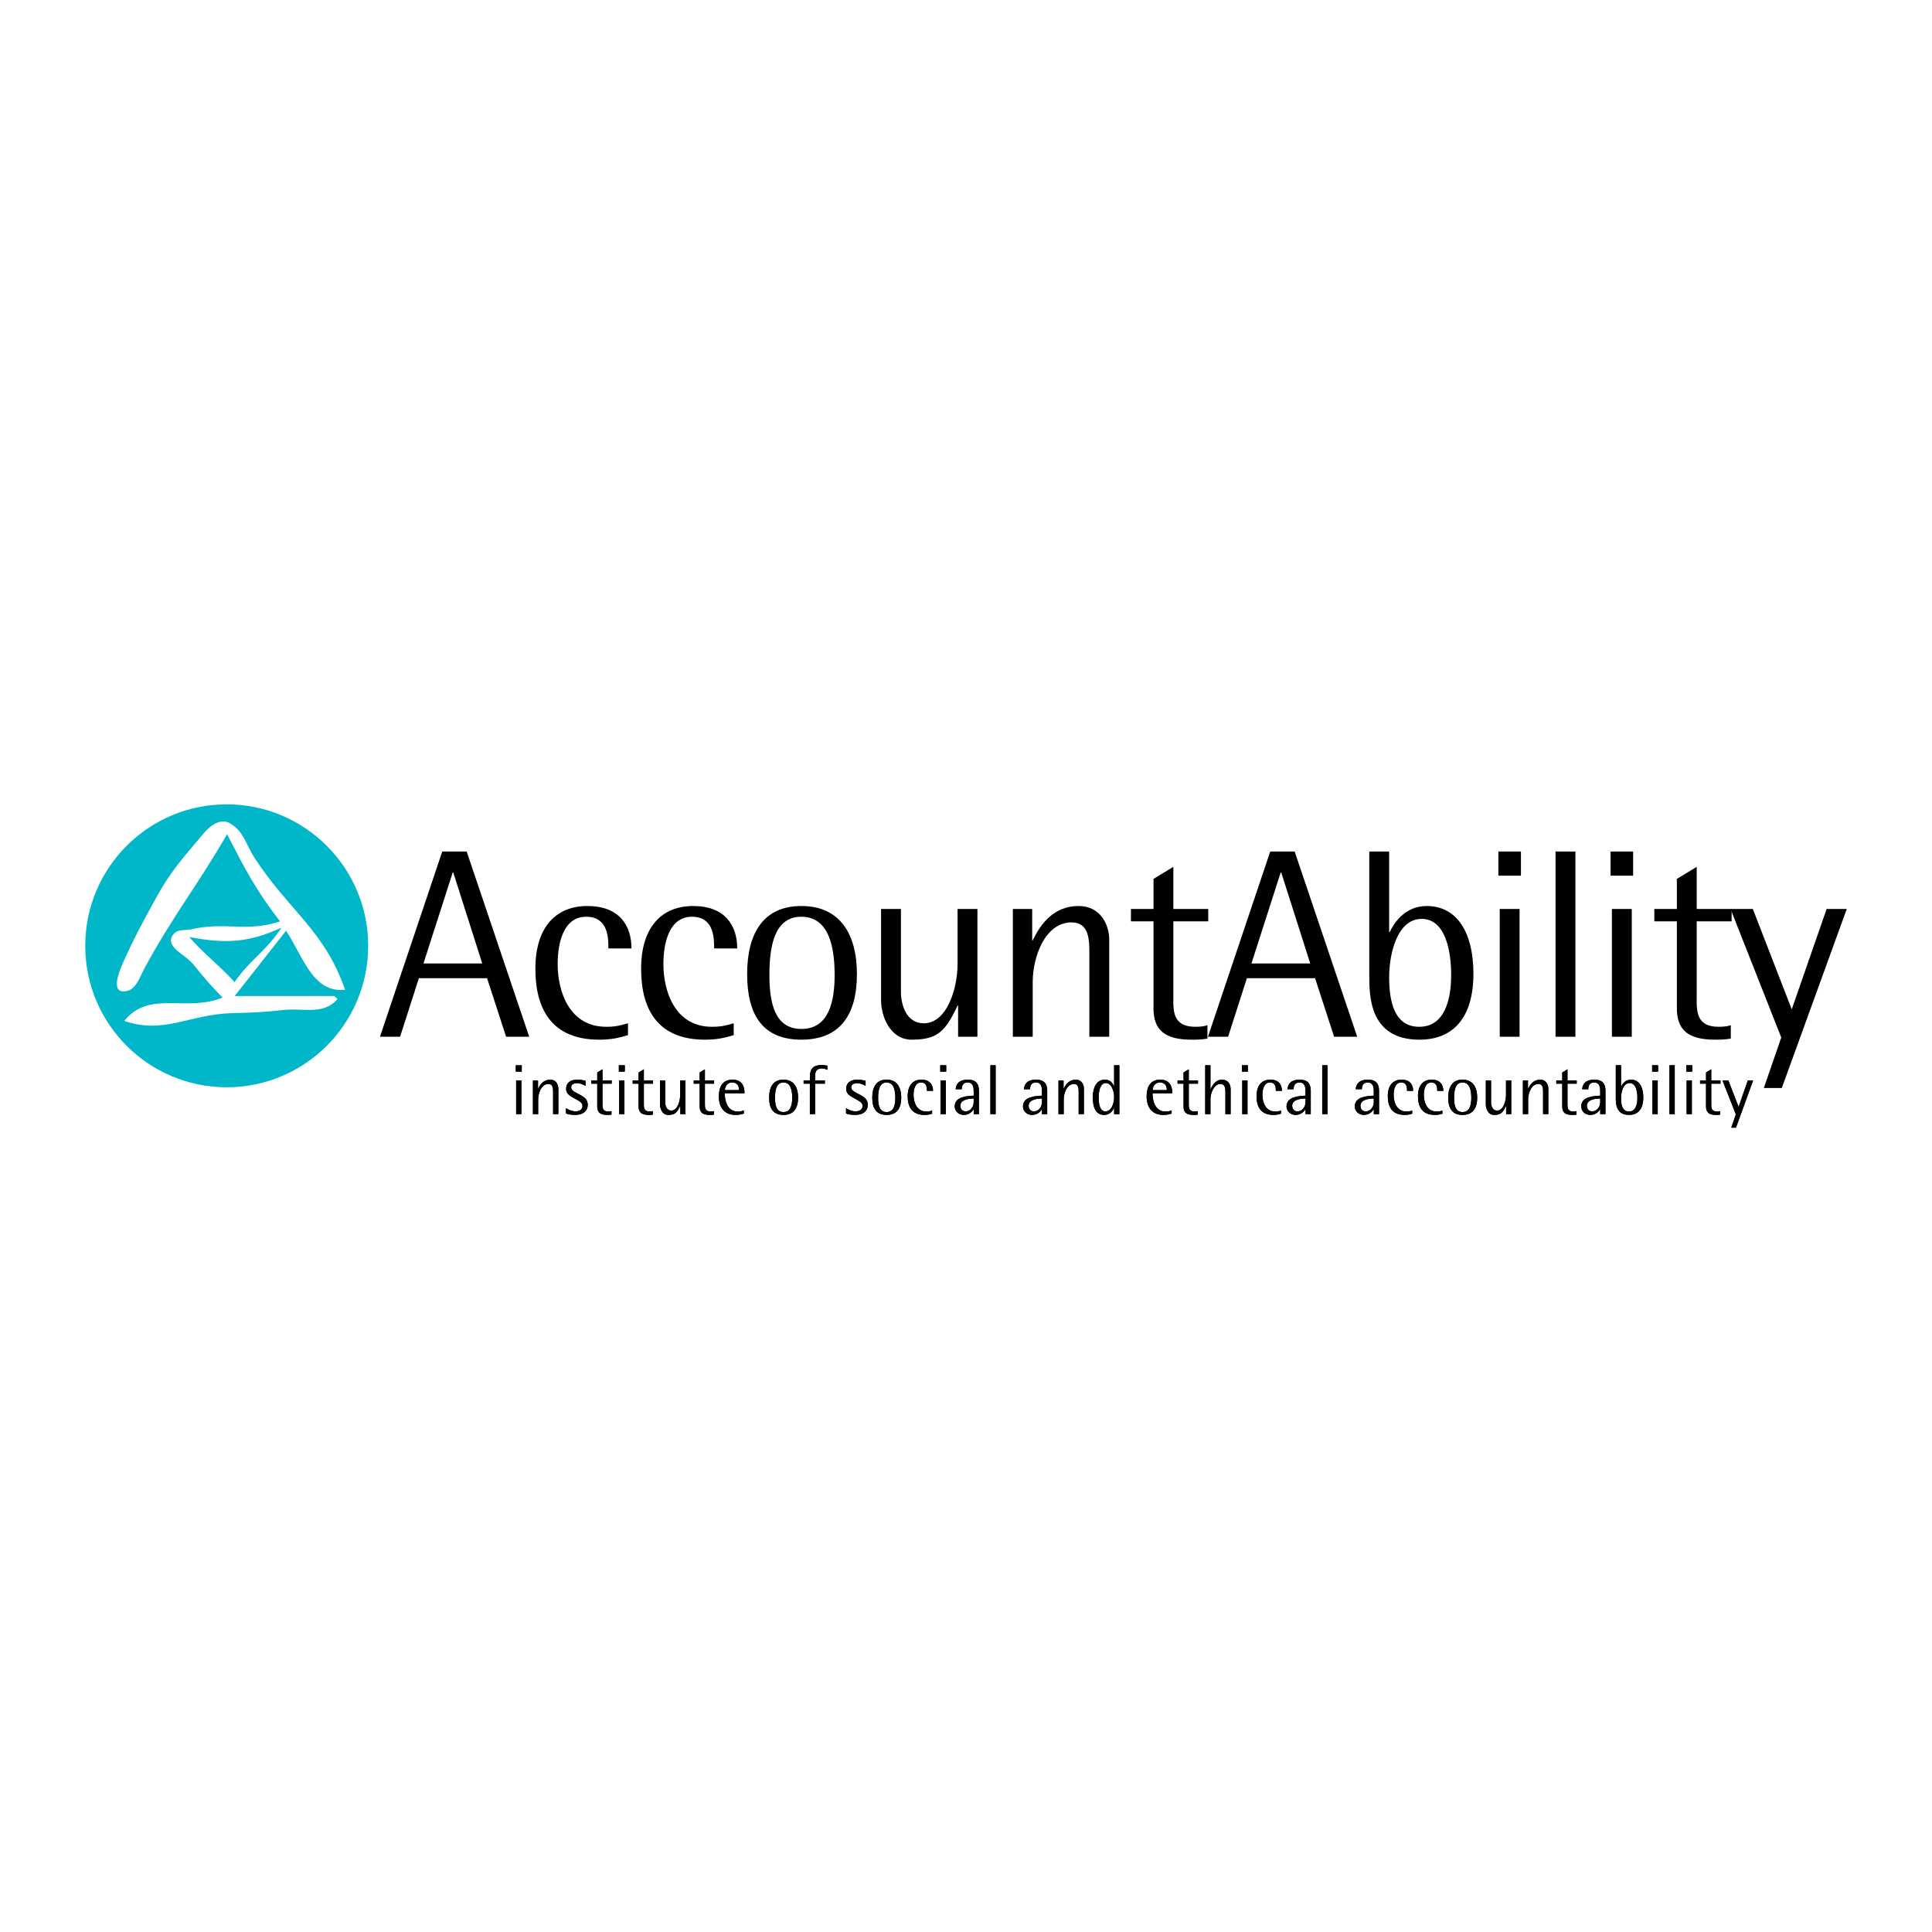 <?xml version="1.0" encoding="utf-8"?>
<!-- Generator: Adobe Illustrator 13.0.0, SVG Export Plug-In . SVG Version: 6.00 Build 14576)  -->
<!DOCTYPE svg PUBLIC "-//W3C//DTD SVG 1.0//EN" "http://www.w3.org/TR/2001/REC-SVG-20010904/DTD/svg10.dtd">
<svg version="1.0" id="Layer_1" xmlns="http://www.w3.org/2000/svg" xmlns:xlink="http://www.w3.org/1999/xlink" x="0px" y="0px"
	 width="192.756px" height="192.756px" viewBox="0 0 192.756 192.756" enable-background="new 0 0 192.756 192.756"
	 xml:space="preserve">
<g>
	<polygon fill-rule="evenodd" clip-rule="evenodd" fill="#FFFFFF" points="0,0 192.756,0 192.756,192.756 0,192.756 0,0 	"/>
	<path fill-rule="evenodd" clip-rule="evenodd" d="M44.123,84.957h2.437l6.239,18.478h-2.303l-1.902-5.838h-6.802l-1.875,5.838
		H37.91L44.123,84.957L44.123,84.957z M42.249,96.124h5.864l-2.892-9.078h-0.053L42.249,96.124L42.249,96.124z"/>
	<path fill-rule="evenodd" clip-rule="evenodd" d="M62.654,103.273c-0.938,0.295-1.741,0.455-2.866,0.455
		c-4.766,0-6.373-3.079-6.373-7.069c0-4.177,2.062-6.266,5.195-6.266c3.16,0,4.392,1.928,4.392,4.231h-2.303
		c0-1.017,0-3.16-2.223-3.16c-2.25,0-2.838,2.598-2.838,4.713c0,2.731,1.151,6.266,4.847,6.266c1.045,0,1.446-0.16,2.169-0.348
		V103.273L62.654,103.273z"/>
	<path fill-rule="evenodd" clip-rule="evenodd" d="M73.204,103.273c-0.938,0.295-1.741,0.455-2.865,0.455
		c-4.767,0-6.374-3.079-6.374-7.069c0-4.177,2.062-6.266,5.195-6.266c3.16,0,4.392,1.928,4.392,4.231h-2.303
		c0-1.017,0-3.16-2.223-3.16c-2.249,0-2.838,2.598-2.838,4.713c0,2.731,1.151,6.266,4.847,6.266c1.044,0,1.446-0.16,2.169-0.348
		V103.273L73.204,103.273z"/>
	<path fill-rule="evenodd" clip-rule="evenodd" d="M74.542,97.195c0-4.07,1.607-6.802,5.41-6.802c3.802,0,5.543,2.732,5.543,6.802
		c0,4.123-1.741,6.533-5.543,6.533C76.149,103.729,74.542,101.318,74.542,97.195L74.542,97.195z M79.952,102.658
		c2.758,0,3.32-2.759,3.32-5.383c0-2.785-0.562-5.812-3.32-5.812c-2.731,0-3.187,3.026-3.187,5.812
		C76.765,99.899,77.221,102.658,79.952,102.658L79.952,102.658z"/>
	<path fill-rule="evenodd" clip-rule="evenodd" d="M95.591,100.328h-0.054c-1.232,2.624-2.036,3.4-4.58,3.4
		c-2.115,0-3.053-2.276-3.053-3.936v-9.105h1.982v8.248c0,1.366,0.562,3.16,2.276,3.16c2.33,0,3.375-3.481,3.375-5.945v-5.463h1.981
		v12.747h-1.928V100.328L95.591,100.328z"/>
	<path fill-rule="evenodd" clip-rule="evenodd" d="M101.052,90.688h1.93v3.133h0.052c0.777-1.607,2.063-3.428,4.58-3.428
		c2.223,0,3.054,1.928,3.054,3.348v9.694h-1.982v-8.248c0-1.366,0-3.16-1.768-3.16c-2.678,0-3.884,3.481-3.884,5.945v5.463h-1.981
		V90.688L101.052,90.688z"/>
	<path fill-rule="evenodd" clip-rule="evenodd" d="M120.468,103.621c-0.644,0.107-1.045,0.107-1.581,0.107
		c-2.624,0-3.83-0.91-3.802-3.213V91.92h-2.251v-1.232h2.251v-2.999l1.981-1.206v4.204h3.48v1.232h-3.48v7.551
		c-0.027,1.5,0,2.973,2.195,2.973c0.67,0,0.965-0.08,1.206-0.16V103.621L120.468,103.621z"/>
	<path fill-rule="evenodd" clip-rule="evenodd" d="M126.731,84.957h2.438l6.238,18.478h-2.303l-1.9-5.838h-6.802l-1.874,5.838h-2.01
		L126.731,84.957L126.731,84.957z M124.857,96.124h5.865l-2.893-9.078h-0.054L124.857,96.124L124.857,96.124z"/>
	<path fill-rule="evenodd" clip-rule="evenodd" d="M138.596,92.991h0.054c0.375-0.777,1.445-2.598,3.694-2.598
		c3.026,0,4.659,2.651,4.659,6.748c0,4.446-2.062,6.588-5.381,6.588c-5.008,0-5.008-4.364-5.008-6.427V84.957h1.981V92.991
		L138.596,92.991z M141.594,102.443c2.49,0,3.188-2.598,3.188-5.168c0-2.464-0.591-5.597-2.947-5.597
		c-2.436,0-3.239,3.481-3.239,5.811C138.596,99.793,139.051,102.443,141.594,102.443L141.594,102.443z"/>
	<path fill-rule="evenodd" clip-rule="evenodd" d="M149.493,84.957h2.251v2.41h-2.251V84.957L149.493,84.957z M149.629,90.688h1.979
		v12.747h-1.979V90.688L149.629,90.688z"/>
	<polygon fill-rule="evenodd" clip-rule="evenodd" points="155.197,84.957 157.179,84.957 157.179,103.435 155.197,103.435 
		155.197,84.957 	"/>
	<path fill-rule="evenodd" clip-rule="evenodd" d="M160.688,84.957h2.248v2.41h-2.248V84.957L160.688,84.957z M160.82,90.688h1.982
		v12.747h-1.982V90.688L160.82,90.688z"/>
	<path fill-rule="evenodd" clip-rule="evenodd" d="M172.684,103.621c-0.643,0.107-1.044,0.107-1.579,0.107
		c-2.624,0-3.83-0.91-3.804-3.213V91.92h-2.249v-1.232h2.249v-2.999l1.981-1.206v4.204h3.482v1.232h-3.482v7.551
		c-0.026,1.5,0,2.973,2.196,2.973c0.67,0,0.963-0.08,1.205-0.16V103.621L172.684,103.621z"/>
	<polygon fill-rule="evenodd" clip-rule="evenodd" points="177.717,103.515 172.657,90.688 174.88,90.688 178.762,100.703 
		182.243,90.688 184.252,90.688 177.771,108.549 175.977,108.549 177.717,103.515 	"/>
	<path fill-rule="evenodd" clip-rule="evenodd" fill="#00B7C9" d="M22.618,80.249c-7.765,0-14.065,6.27-14.114,14.024v0.182
		c0.049,7.752,6.349,14.023,14.114,14.023c7.795,0,14.115-6.319,14.115-14.114C36.732,86.567,30.413,80.249,22.618,80.249
		L22.618,80.249z M33.372,99.373l0.302,0.311c-1.472,1.63-3.301,0.854-5.433,1.087c-1.981,0.214-3.132,0.271-5.131,0.311
		c-4.188,0.116-6.734,2.134-10.715,0.775c2.527-3.123,6.168-0.834,9.809-2.328c-1.169-1.202-1.829-1.959-2.867-3.259
		c-0.868-1.086-2.868-1.765-2.114-2.949c0.435-0.679,1.188-0.446,1.963-0.621c3.32-0.756,5.508,0.33,8.753-0.776
		c-2.415-3.123-3.471-5.179-5.282-8.691c-3.056,5.257-5.226,7.877-8.149,13.192c-0.623,1.145-0.98,2.561-2.264,2.483
		c-1.057-0.057-0.434-1.823,0-2.793c1.169-2.599,1.943-4.015,3.32-6.518c1.472-2.696,2.717-4.016,4.678-6.363
		c0.717-0.873,1.754-1.649,2.717-1.087c1.377,0.815,1.547,2.057,2.415,3.415c3.396,5.238,6.999,7.237,9.055,13.192
		c-3.207,0.311-4.112-3.163-5.886-5.897l-5.131,6.518H33.372L33.372,99.373z M28.079,92.55c-1.528,2.367-3.076,3.123-4.679,5.432
		c-1.679-1.843-2.887-2.639-4.528-4.501C22.401,94.161,24.777,94.083,28.079,92.55L28.079,92.55L28.079,92.55z"/>
	<path fill-rule="evenodd" clip-rule="evenodd" d="M51.46,106.917h0.594v-0.636H51.46V106.917L51.46,106.917z M51.496,111.157h0.523
		v-3.363h-0.523V111.157L51.496,111.157z"/>
	<path fill-rule="evenodd" clip-rule="evenodd" d="M53.17,107.794h0.509v0.826h0.014c0.205-0.424,0.544-0.904,1.208-0.904
		c0.586,0,0.805,0.509,0.805,0.884v2.558h-0.523v-2.176c0-0.361,0-0.834-0.466-0.834c-0.707,0-1.024,0.918-1.024,1.568v1.441H53.17
		V107.794L53.17,107.794z"/>
	<path fill-rule="evenodd" clip-rule="evenodd" d="M58.42,108.338c-0.113-0.063-0.459-0.269-0.855-0.269
		c-0.304,0-0.58,0.127-0.58,0.403c0,0.402,0.488,0.516,1.075,0.869c0.325,0.19,0.579,0.424,0.579,0.897
		c0,0.522-0.375,0.996-1.258,0.996c-0.459,0-0.749-0.078-0.912-0.142v-0.53c0.071,0.043,0.502,0.318,0.94,0.318
		c0.389,0,0.707-0.163,0.707-0.544c0-0.34-0.325-0.474-0.721-0.707c-0.423-0.247-0.912-0.424-0.912-0.996
		c0-0.579,0.389-0.919,1.152-0.919c0.353,0,0.65,0.092,0.784,0.12V108.338L58.42,108.338z"/>
	<path fill-rule="evenodd" clip-rule="evenodd" d="M61.007,111.207c-0.17,0.028-0.276,0.028-0.417,0.028
		c-0.692,0-1.01-0.24-1.003-0.848v-2.269h-0.593v-0.325h0.593v-0.792l0.523-0.318v1.11h0.918v0.325h-0.918v1.992
		c-0.007,0.396,0,0.785,0.58,0.785c0.177,0,0.254-0.021,0.318-0.043V111.207L61.007,111.207z"/>
	<path fill-rule="evenodd" clip-rule="evenodd" d="M61.742,106.281h0.593v0.636h-0.593V106.281L61.742,106.281z M61.777,107.794
		H62.3v3.363h-0.523V107.794L61.777,107.794z"/>
	<path fill-rule="evenodd" clip-rule="evenodd" d="M65.134,111.207c-0.17,0.028-0.276,0.028-0.417,0.028
		c-0.692,0-1.01-0.24-1.003-0.848v-2.269H63.12v-0.325h0.594v-0.792l0.523-0.318v1.11h0.918v0.325h-0.918v1.992
		c-0.007,0.396,0,0.785,0.579,0.785c0.177,0,0.255-0.021,0.318-0.043V111.207L65.134,111.207z"/>
	<path fill-rule="evenodd" clip-rule="evenodd" d="M67.875,110.338h-0.014c-0.325,0.692-0.538,0.897-1.208,0.897
		c-0.558,0-0.805-0.601-0.805-1.039v-2.402h0.522v2.176c0,0.361,0.148,0.834,0.601,0.834c0.615,0,0.89-0.918,0.89-1.568v-1.441
		h0.522v3.363h-0.508V110.338L67.875,110.338z"/>
	<path fill-rule="evenodd" clip-rule="evenodd" d="M71.225,111.207c-0.169,0.028-0.276,0.028-0.417,0.028
		c-0.692,0-1.011-0.24-1.003-0.848v-2.269h-0.593v-0.325h0.593v-0.792l0.523-0.318v1.11h0.918v0.325h-0.918v1.992
		c-0.007,0.396,0,0.785,0.579,0.785c0.177,0,0.254-0.021,0.318-0.043V111.207L71.225,111.207z"/>
	<path fill-rule="evenodd" clip-rule="evenodd" d="M74.214,111.101c-0.276,0.078-0.452,0.135-0.833,0.135
		c-1.003,0-1.661-0.622-1.661-1.859c0-0.961,0.382-1.66,1.364-1.66c1.194,0,1.194,1.081,1.194,1.356h-1.972
		c0,0.742,0.255,1.824,1.293,1.824c0.305,0,0.417-0.05,0.615-0.1V111.101L74.214,111.101z M73.733,108.762
		c0-0.289-0.084-0.763-0.685-0.763s-0.728,0.579-0.728,0.763H73.733L73.733,108.762z"/>
	<path fill-rule="evenodd" clip-rule="evenodd" d="M76.737,109.511c0-1.074,0.424-1.795,1.427-1.795s1.462,0.721,1.462,1.795
		c0,1.089-0.459,1.725-1.462,1.725S76.737,110.6,76.737,109.511L76.737,109.511z M78.164,110.952c0.728,0,0.876-0.728,0.876-1.42
		c0-0.735-0.148-1.533-0.876-1.533c-0.721,0-0.841,0.798-0.841,1.533C77.323,110.225,77.443,110.952,78.164,110.952L78.164,110.952z
		"/>
	<path fill-rule="evenodd" clip-rule="evenodd" d="M80.8,108.119h-0.622v-0.325H80.8v-0.219c0-0.693,0.106-1.314,1.18-1.314
		c0.276,0,0.445,0.042,0.572,0.063v0.417c-0.148-0.063-0.311-0.142-0.544-0.142c-0.629,0-0.686,0.438-0.686,0.784v0.41h0.975v0.325
		h-0.975v3.038H80.8V108.119L80.8,108.119z"/>
	<path fill-rule="evenodd" clip-rule="evenodd" d="M86.36,108.338c-0.113-0.063-0.458-0.269-0.854-0.269
		c-0.304,0-0.579,0.127-0.579,0.403c0,0.402,0.487,0.516,1.074,0.869c0.325,0.19,0.579,0.424,0.579,0.897
		c0,0.522-0.375,0.996-1.258,0.996c-0.459,0-0.749-0.078-0.912-0.142v-0.53c0.071,0.043,0.502,0.318,0.94,0.318
		c0.389,0,0.707-0.163,0.707-0.544c0-0.34-0.325-0.474-0.721-0.707c-0.424-0.247-0.912-0.424-0.912-0.996
		c0-0.579,0.389-0.919,1.152-0.919c0.353,0,0.65,0.092,0.784,0.12V108.338L86.36,108.338z"/>
	<path fill-rule="evenodd" clip-rule="evenodd" d="M87.025,109.511c0-1.074,0.424-1.795,1.427-1.795
		c1.004,0,1.463,0.721,1.463,1.795c0,1.089-0.459,1.725-1.463,1.725C87.449,111.235,87.025,110.6,87.025,109.511L87.025,109.511z
		 M88.452,110.952c0.728,0,0.876-0.728,0.876-1.42c0-0.735-0.148-1.533-0.876-1.533c-0.721,0-0.841,0.798-0.841,1.533
		C87.611,110.225,87.731,110.952,88.452,110.952L88.452,110.952z"/>
	<path fill-rule="evenodd" clip-rule="evenodd" d="M92.996,111.114c-0.248,0.078-0.459,0.121-0.756,0.121
		c-1.257,0-1.681-0.812-1.681-1.866c0-1.103,0.544-1.653,1.37-1.653c0.834,0,1.16,0.509,1.16,1.116H92.48
		c0-0.268,0-0.833-0.586-0.833c-0.593,0-0.749,0.685-0.749,1.243c0,0.721,0.304,1.654,1.279,1.654c0.275,0,0.382-0.043,0.572-0.093
		V111.114L92.996,111.114z"/>
	<path fill-rule="evenodd" clip-rule="evenodd" d="M93.809,106.281h0.594v0.636h-0.594V106.281L93.809,106.281z M93.844,107.794
		h0.523v3.363h-0.523V107.794L93.844,107.794z"/>
	<path fill-rule="evenodd" clip-rule="evenodd" d="M97.144,110.684H97.13c-0.099,0.163-0.41,0.552-0.968,0.552
		c-0.544,0-0.912-0.396-0.912-0.848c0-0.99,1.264-1.039,1.894-1.074v-0.446c0-0.359-0.042-0.868-0.601-0.868
		c-0.536,0-0.572,0.416-0.593,0.671h-0.607c0.035-0.41,0.24-0.954,1.223-0.954c0.989,0,1.102,0.643,1.102,1.124v2.317h-0.523
		V110.684L97.144,110.684z M97.144,109.596c-0.184,0.014-1.329,0-1.329,0.721c0,0.36,0.227,0.565,0.53,0.565
		c0.424,0,0.798-0.396,0.798-0.919V109.596L97.144,109.596z"/>
	<polygon fill-rule="evenodd" clip-rule="evenodd" points="98.812,106.281 99.335,106.281 99.335,111.157 98.812,111.157 
		98.812,106.281 	"/>
	<path fill-rule="evenodd" clip-rule="evenodd" d="M103.956,110.684h-0.015c-0.099,0.163-0.41,0.552-0.967,0.552
		c-0.545,0-0.912-0.396-0.912-0.848c0-0.99,1.265-1.039,1.894-1.074v-0.446c0-0.359-0.042-0.868-0.601-0.868
		c-0.537,0-0.572,0.416-0.594,0.671h-0.607c0.035-0.41,0.24-0.954,1.222-0.954c0.99,0,1.104,0.643,1.104,1.124v2.317h-0.523V110.684
		L103.956,110.684z M103.956,109.596c-0.184,0.014-1.328,0-1.328,0.721c0,0.36,0.226,0.565,0.53,0.565
		c0.423,0,0.798-0.396,0.798-0.919V109.596L103.956,109.596z"/>
	<path fill-rule="evenodd" clip-rule="evenodd" d="M105.604,107.794h0.508v0.826h0.014c0.206-0.424,0.545-0.904,1.209-0.904
		c0.586,0,0.806,0.509,0.806,0.884v2.558h-0.523v-2.176c0-0.361,0-0.834-0.466-0.834c-0.707,0-1.025,0.918-1.025,1.568v1.441h-0.521
		V107.794L105.604,107.794z"/>
	<path fill-rule="evenodd" clip-rule="evenodd" d="M111.157,110.507h-0.015c-0.07,0.227-0.354,0.729-0.975,0.729
		c-0.904,0-1.138-0.855-1.138-1.753c0-0.961,0.36-1.767,1.208-1.767c0.629,0,0.827,0.474,0.904,0.679h0.015v-2.113h0.523v4.876
		h-0.523V110.507L111.157,110.507z M110.287,110.882c0.523,0,0.87-0.629,0.87-1.47c0-0.396-0.198-1.356-0.827-1.356
		c-0.551,0-0.714,0.756-0.714,1.462C109.616,110.175,109.751,110.882,110.287,110.882L110.287,110.882z"/>
	<path fill-rule="evenodd" clip-rule="evenodd" d="M116.895,111.101c-0.275,0.078-0.452,0.135-0.834,0.135
		c-1.004,0-1.66-0.622-1.66-1.859c0-0.961,0.382-1.66,1.363-1.66c1.194,0,1.194,1.081,1.194,1.356h-1.972
		c0,0.742,0.255,1.824,1.293,1.824c0.305,0,0.417-0.05,0.615-0.1V111.101L116.895,111.101z M116.414,108.762
		c0-0.289-0.084-0.763-0.685-0.763s-0.729,0.579-0.729,0.763H116.414L116.414,108.762z"/>
	<path fill-rule="evenodd" clip-rule="evenodd" d="M119.502,111.207c-0.169,0.028-0.275,0.028-0.417,0.028
		c-0.692,0-1.011-0.24-1.003-0.848v-2.269h-0.594v-0.325h0.594v-0.792l0.523-0.318v1.11h0.918v0.325h-0.918v1.992
		c-0.008,0.396,0,0.785,0.579,0.785c0.177,0,0.254-0.021,0.317-0.043V111.207L119.502,111.207z"/>
	<path fill-rule="evenodd" clip-rule="evenodd" d="M120.244,106.281h0.522v2.417h0.015c0.099-0.269,0.438-0.982,1.138-0.982
		c0.438,0,0.862,0.276,0.862,0.954v2.487h-0.523v-2.254c0-0.389-0.07-0.756-0.502-0.756c-0.628,0-0.989,0.904-0.989,1.519v1.491
		h-0.522V106.281L120.244,106.281z"/>
	<path fill-rule="evenodd" clip-rule="evenodd" d="M123.904,106.281h0.594v0.636h-0.594V106.281L123.904,106.281z M123.939,107.794
		h0.523v3.363h-0.523V107.794L123.939,107.794z"/>
	<path fill-rule="evenodd" clip-rule="evenodd" d="M127.806,111.114c-0.248,0.078-0.46,0.121-0.756,0.121
		c-1.259,0-1.683-0.812-1.683-1.866c0-1.103,0.544-1.653,1.371-1.653c0.834,0,1.159,0.509,1.159,1.116h-0.608
		c0-0.268,0-0.833-0.586-0.833c-0.594,0-0.749,0.685-0.749,1.243c0,0.721,0.304,1.654,1.279,1.654c0.275,0,0.381-0.043,0.572-0.093
		V111.114L127.806,111.114z"/>
	<path fill-rule="evenodd" clip-rule="evenodd" d="M130.25,110.684h-0.014c-0.099,0.163-0.409,0.552-0.969,0.552
		c-0.544,0-0.911-0.396-0.911-0.848c0-0.99,1.266-1.039,1.894-1.074v-0.446c0-0.359-0.042-0.868-0.601-0.868
		c-0.537,0-0.572,0.416-0.594,0.671h-0.607c0.035-0.41,0.24-0.954,1.223-0.954c0.989,0,1.103,0.643,1.103,1.124v2.317h-0.523
		V110.684L130.25,110.684z M130.25,109.596c-0.184,0.014-1.328,0-1.328,0.721c0,0.36,0.227,0.565,0.53,0.565
		c0.424,0,0.798-0.396,0.798-0.919V109.596L130.25,109.596z"/>
	<polygon fill-rule="evenodd" clip-rule="evenodd" points="131.918,106.281 132.44,106.281 132.44,111.157 131.918,111.157 
		131.918,106.281 	"/>
	<path fill-rule="evenodd" clip-rule="evenodd" d="M137.062,110.684h-0.015c-0.099,0.163-0.41,0.552-0.968,0.552
		c-0.544,0-0.912-0.396-0.912-0.848c0-0.99,1.266-1.039,1.895-1.074v-0.446c0-0.359-0.042-0.868-0.602-0.868
		c-0.536,0-0.571,0.416-0.593,0.671h-0.608c0.036-0.41,0.241-0.954,1.223-0.954c0.989,0,1.104,0.643,1.104,1.124v2.317h-0.523
		V110.684L137.062,110.684z M137.062,109.596c-0.184,0.014-1.329,0-1.329,0.721c0,0.36,0.227,0.565,0.53,0.565
		c0.424,0,0.799-0.396,0.799-0.919V109.596L137.062,109.596z"/>
	<path fill-rule="evenodd" clip-rule="evenodd" d="M140.899,111.114c-0.247,0.078-0.46,0.121-0.757,0.121
		c-1.257,0-1.682-0.812-1.682-1.866c0-1.103,0.545-1.653,1.371-1.653c0.834,0,1.159,0.509,1.159,1.116h-0.608
		c0-0.268,0-0.833-0.586-0.833c-0.594,0-0.749,0.685-0.749,1.243c0,0.721,0.304,1.654,1.278,1.654c0.276,0,0.383-0.043,0.573-0.093
		V111.114L140.899,111.114z"/>
	<path fill-rule="evenodd" clip-rule="evenodd" d="M143.909,111.114c-0.247,0.078-0.459,0.121-0.756,0.121
		c-1.258,0-1.682-0.812-1.682-1.866c0-1.103,0.544-1.653,1.371-1.653c0.833,0,1.159,0.509,1.159,1.116h-0.608
		c0-0.268,0-0.833-0.586-0.833c-0.594,0-0.749,0.685-0.749,1.243c0,0.721,0.304,1.654,1.278,1.654c0.276,0,0.382-0.043,0.572-0.093
		V111.114L143.909,111.114z"/>
	<path fill-rule="evenodd" clip-rule="evenodd" d="M144.489,109.511c0-1.074,0.424-1.795,1.427-1.795
		c1.004,0,1.464,0.721,1.464,1.795c0,1.089-0.46,1.725-1.464,1.725C144.913,111.235,144.489,110.6,144.489,109.511L144.489,109.511z
		 M145.916,110.952c0.729,0,0.876-0.728,0.876-1.42c0-0.735-0.147-1.533-0.876-1.533c-0.721,0-0.841,0.798-0.841,1.533
		C145.075,110.225,145.195,110.952,145.916,110.952L145.916,110.952z"/>
	<path fill-rule="evenodd" clip-rule="evenodd" d="M150.269,110.338h-0.014c-0.324,0.692-0.536,0.897-1.208,0.897
		c-0.559,0-0.806-0.601-0.806-1.039v-2.402h0.522v2.176c0,0.361,0.149,0.834,0.601,0.834c0.615,0,0.891-0.918,0.891-1.568v-1.441
		h0.523v3.363h-0.51V110.338L150.269,110.338z"/>
	<path fill-rule="evenodd" clip-rule="evenodd" d="M151.938,107.794h0.509v0.826h0.014c0.205-0.424,0.544-0.904,1.209-0.904
		c0.586,0,0.806,0.509,0.806,0.884v2.558h-0.523v-2.176c0-0.361,0-0.834-0.466-0.834c-0.707,0-1.025,0.918-1.025,1.568v1.441h-0.522
		V107.794L151.938,107.794z"/>
	<path fill-rule="evenodd" clip-rule="evenodd" d="M157.286,111.207c-0.169,0.028-0.275,0.028-0.417,0.028
		c-0.692,0-1.01-0.24-1.003-0.848v-2.269h-0.594v-0.325h0.594v-0.792l0.522-0.318v1.11h0.92v0.325h-0.92v1.992
		c-0.007,0.396,0,0.785,0.58,0.785c0.177,0,0.254-0.021,0.317-0.043V111.207L157.286,111.207z"/>
	<path fill-rule="evenodd" clip-rule="evenodd" d="M159.653,110.684h-0.014c-0.1,0.163-0.41,0.552-0.969,0.552
		c-0.544,0-0.911-0.396-0.911-0.848c0-0.99,1.265-1.039,1.894-1.074v-0.446c0-0.359-0.042-0.868-0.601-0.868
		c-0.537,0-0.572,0.416-0.594,0.671h-0.607c0.035-0.41,0.24-0.954,1.223-0.954c0.989,0,1.103,0.643,1.103,1.124v2.317h-0.523
		V110.684L159.653,110.684z M159.653,109.596c-0.184,0.014-1.328,0-1.328,0.721c0,0.36,0.227,0.565,0.53,0.565
		c0.423,0,0.798-0.396,0.798-0.919V109.596L159.653,109.596z"/>
	<path fill-rule="evenodd" clip-rule="evenodd" d="M161.73,108.401h0.015c0.1-0.205,0.382-0.686,0.976-0.686
		c0.798,0,1.229,0.699,1.229,1.781c0,1.173-0.544,1.738-1.421,1.738c-1.321,0-1.321-1.152-1.321-1.696v-3.258h0.522V108.401
		L161.73,108.401z M162.523,110.896c0.656,0,0.84-0.687,0.84-1.364c0-0.65-0.155-1.477-0.777-1.477
		c-0.643,0-0.855,0.918-0.855,1.533C161.73,110.196,161.851,110.896,162.523,110.896L162.523,110.896z"/>
	<path fill-rule="evenodd" clip-rule="evenodd" d="M164.834,106.281h0.593v0.636h-0.593V106.281L164.834,106.281z M164.868,107.794
		h0.523v3.363h-0.523V107.794L164.868,107.794z"/>
	<polygon fill-rule="evenodd" clip-rule="evenodd" points="166.564,106.281 167.088,106.281 167.088,111.157 166.564,111.157 
		166.564,106.281 	"/>
	<path fill-rule="evenodd" clip-rule="evenodd" d="M168.238,106.917h0.595v-0.636h-0.595V106.917L168.238,106.917z M168.274,111.157
		h0.523v-3.363h-0.523V111.157L168.274,111.157z"/>
	<path fill-rule="evenodd" clip-rule="evenodd" d="M171.631,111.207c-0.17,0.028-0.275,0.028-0.417,0.028
		c-0.691,0-1.01-0.24-1.003-0.848v-2.269h-0.594v-0.325h0.594v-0.792l0.522-0.318v1.11h0.919v0.325h-0.919v1.992
		c-0.007,0.396,0,0.785,0.579,0.785c0.178,0,0.255-0.021,0.318-0.043V111.207L171.631,111.207z"/>
	<polygon fill-rule="evenodd" clip-rule="evenodd" points="173.186,111.179 171.85,107.794 172.438,107.794 173.461,110.437 
		174.38,107.794 174.91,107.794 173.199,112.507 172.727,112.507 173.186,111.179 	"/>
	<path fill-rule="evenodd" clip-rule="evenodd" d="M51.46,106.917h0.594v-0.636H51.46V106.917L51.46,106.917z M51.496,111.157h0.523
		v-3.363h-0.523V111.157L51.496,111.157z"/>
	<path fill-rule="evenodd" clip-rule="evenodd" d="M53.17,107.794h0.509v0.826h0.014c0.205-0.424,0.544-0.904,1.208-0.904
		c0.586,0,0.805,0.509,0.805,0.884v2.558h-0.523v-2.176c0-0.361,0-0.834-0.466-0.834c-0.707,0-1.024,0.918-1.024,1.568v1.441H53.17
		V107.794L53.17,107.794z"/>
	<path fill-rule="evenodd" clip-rule="evenodd" d="M58.42,108.338c-0.113-0.063-0.459-0.269-0.855-0.269
		c-0.304,0-0.58,0.127-0.58,0.403c0,0.402,0.488,0.516,1.075,0.869c0.325,0.19,0.579,0.424,0.579,0.897
		c0,0.522-0.375,0.996-1.258,0.996c-0.459,0-0.749-0.078-0.912-0.142v-0.53c0.071,0.043,0.502,0.318,0.94,0.318
		c0.389,0,0.707-0.163,0.707-0.544c0-0.34-0.325-0.474-0.721-0.707c-0.423-0.247-0.912-0.424-0.912-0.996
		c0-0.579,0.389-0.919,1.152-0.919c0.353,0,0.65,0.092,0.784,0.12V108.338L58.42,108.338z"/>
	<path fill-rule="evenodd" clip-rule="evenodd" d="M61.007,111.207c-0.17,0.028-0.276,0.028-0.417,0.028
		c-0.692,0-1.01-0.24-1.003-0.848v-2.269h-0.593v-0.325h0.593v-0.792l0.523-0.318v1.11h0.918v0.325h-0.918v1.992
		c-0.007,0.396,0,0.785,0.58,0.785c0.177,0,0.254-0.021,0.318-0.043V111.207L61.007,111.207z"/>
	<path fill-rule="evenodd" clip-rule="evenodd" d="M61.742,106.281h0.593v0.636h-0.593V106.281L61.742,106.281z M61.777,107.794
		H62.3v3.363h-0.523V107.794L61.777,107.794z"/>
	<path fill-rule="evenodd" clip-rule="evenodd" d="M65.134,111.207c-0.17,0.028-0.276,0.028-0.417,0.028
		c-0.692,0-1.01-0.24-1.003-0.848v-2.269H63.12v-0.325h0.594v-0.792l0.523-0.318v1.11h0.918v0.325h-0.918v1.992
		c-0.007,0.396,0,0.785,0.579,0.785c0.177,0,0.255-0.021,0.318-0.043V111.207L65.134,111.207z"/>
	<path fill-rule="evenodd" clip-rule="evenodd" d="M67.875,110.338h-0.014c-0.325,0.692-0.538,0.897-1.208,0.897
		c-0.558,0-0.805-0.601-0.805-1.039v-2.402h0.522v2.176c0,0.361,0.148,0.834,0.601,0.834c0.615,0,0.89-0.918,0.89-1.568v-1.441
		h0.522v3.363h-0.508V110.338L67.875,110.338z"/>
	<path fill-rule="evenodd" clip-rule="evenodd" d="M71.225,111.207c-0.169,0.028-0.276,0.028-0.417,0.028
		c-0.692,0-1.011-0.24-1.003-0.848v-2.269h-0.593v-0.325h0.593v-0.792l0.523-0.318v1.11h0.918v0.325h-0.918v1.992
		c-0.007,0.396,0,0.785,0.579,0.785c0.177,0,0.254-0.021,0.318-0.043V111.207L71.225,111.207z"/>
	<path fill-rule="evenodd" clip-rule="evenodd" d="M74.214,111.101c-0.276,0.078-0.452,0.135-0.833,0.135
		c-1.003,0-1.661-0.622-1.661-1.859c0-0.961,0.382-1.66,1.364-1.66c1.194,0,1.194,1.081,1.194,1.356h-1.972
		c0,0.742,0.255,1.824,1.293,1.824c0.305,0,0.417-0.05,0.615-0.1V111.101L74.214,111.101z M73.733,108.762
		c0-0.289-0.084-0.763-0.685-0.763s-0.728,0.579-0.728,0.763H73.733L73.733,108.762z"/>
	<path fill-rule="evenodd" clip-rule="evenodd" d="M76.737,109.511c0-1.074,0.424-1.795,1.427-1.795s1.462,0.721,1.462,1.795
		c0,1.089-0.459,1.725-1.462,1.725S76.737,110.6,76.737,109.511L76.737,109.511z M78.164,110.952c0.728,0,0.876-0.728,0.876-1.42
		c0-0.735-0.148-1.533-0.876-1.533c-0.721,0-0.841,0.798-0.841,1.533C77.323,110.225,77.443,110.952,78.164,110.952L78.164,110.952z
		"/>
	<path fill-rule="evenodd" clip-rule="evenodd" d="M80.8,108.119h-0.622v-0.325H80.8v-0.219c0-0.693,0.106-1.314,1.18-1.314
		c0.276,0,0.445,0.042,0.572,0.063v0.417c-0.148-0.063-0.311-0.142-0.544-0.142c-0.629,0-0.686,0.438-0.686,0.784v0.41h0.975v0.325
		h-0.975v3.038H80.8V108.119L80.8,108.119z"/>
	<path fill-rule="evenodd" clip-rule="evenodd" d="M86.36,108.338c-0.113-0.063-0.458-0.269-0.854-0.269
		c-0.304,0-0.579,0.127-0.579,0.403c0,0.402,0.487,0.516,1.074,0.869c0.325,0.19,0.579,0.424,0.579,0.897
		c0,0.522-0.375,0.996-1.258,0.996c-0.459,0-0.749-0.078-0.912-0.142v-0.53c0.071,0.043,0.502,0.318,0.94,0.318
		c0.389,0,0.707-0.163,0.707-0.544c0-0.34-0.325-0.474-0.721-0.707c-0.424-0.247-0.912-0.424-0.912-0.996
		c0-0.579,0.389-0.919,1.152-0.919c0.353,0,0.65,0.092,0.784,0.12V108.338L86.36,108.338z"/>
	<path fill-rule="evenodd" clip-rule="evenodd" d="M87.025,109.511c0-1.074,0.424-1.795,1.427-1.795
		c1.004,0,1.463,0.721,1.463,1.795c0,1.089-0.459,1.725-1.463,1.725C87.449,111.235,87.025,110.6,87.025,109.511L87.025,109.511z
		 M88.452,110.952c0.728,0,0.876-0.728,0.876-1.42c0-0.735-0.148-1.533-0.876-1.533c-0.721,0-0.841,0.798-0.841,1.533
		C87.611,110.225,87.731,110.952,88.452,110.952L88.452,110.952z"/>
	<path fill-rule="evenodd" clip-rule="evenodd" d="M92.996,111.114c-0.248,0.078-0.459,0.121-0.756,0.121
		c-1.257,0-1.681-0.812-1.681-1.866c0-1.103,0.544-1.653,1.37-1.653c0.834,0,1.16,0.509,1.16,1.116H92.48
		c0-0.268,0-0.833-0.586-0.833c-0.593,0-0.749,0.685-0.749,1.243c0,0.721,0.304,1.654,1.279,1.654c0.275,0,0.382-0.043,0.572-0.093
		V111.114L92.996,111.114z"/>
	<path fill-rule="evenodd" clip-rule="evenodd" d="M93.809,106.281h0.594v0.636h-0.594V106.281L93.809,106.281z M93.844,107.794
		h0.523v3.363h-0.523V107.794L93.844,107.794z"/>
	<path fill-rule="evenodd" clip-rule="evenodd" d="M97.144,110.684H97.13c-0.099,0.163-0.41,0.552-0.968,0.552
		c-0.544,0-0.912-0.396-0.912-0.848c0-0.99,1.264-1.039,1.894-1.074v-0.446c0-0.359-0.042-0.868-0.601-0.868
		c-0.536,0-0.572,0.416-0.593,0.671h-0.607c0.035-0.41,0.24-0.954,1.223-0.954c0.989,0,1.102,0.643,1.102,1.124v2.317h-0.523
		V110.684L97.144,110.684z M97.144,109.596c-0.184,0.014-1.329,0-1.329,0.721c0,0.36,0.227,0.565,0.53,0.565
		c0.424,0,0.798-0.396,0.798-0.919V109.596L97.144,109.596z"/>
	<polygon fill-rule="evenodd" clip-rule="evenodd" points="98.812,106.281 99.335,106.281 99.335,111.157 98.812,111.157 
		98.812,106.281 	"/>
	<path fill-rule="evenodd" clip-rule="evenodd" d="M103.956,110.684h-0.015c-0.099,0.163-0.41,0.552-0.967,0.552
		c-0.545,0-0.912-0.396-0.912-0.848c0-0.99,1.265-1.039,1.894-1.074v-0.446c0-0.359-0.042-0.868-0.601-0.868
		c-0.537,0-0.572,0.416-0.594,0.671h-0.607c0.035-0.41,0.24-0.954,1.222-0.954c0.99,0,1.104,0.643,1.104,1.124v2.317h-0.523V110.684
		L103.956,110.684z M103.956,109.596c-0.184,0.014-1.328,0-1.328,0.721c0,0.36,0.226,0.565,0.53,0.565
		c0.423,0,0.798-0.396,0.798-0.919V109.596L103.956,109.596z"/>
	<path fill-rule="evenodd" clip-rule="evenodd" d="M105.604,107.794h0.508v0.826h0.014c0.206-0.424,0.545-0.904,1.209-0.904
		c0.586,0,0.806,0.509,0.806,0.884v2.558h-0.523v-2.176c0-0.361,0-0.834-0.466-0.834c-0.707,0-1.025,0.918-1.025,1.568v1.441h-0.521
		V107.794L105.604,107.794z"/>
	<path fill-rule="evenodd" clip-rule="evenodd" d="M111.157,110.507h-0.015c-0.07,0.227-0.354,0.729-0.975,0.729
		c-0.904,0-1.138-0.855-1.138-1.753c0-0.961,0.36-1.767,1.208-1.767c0.629,0,0.827,0.474,0.904,0.679h0.015v-2.113h0.523v4.876
		h-0.523V110.507L111.157,110.507z M110.287,110.882c0.523,0,0.87-0.629,0.87-1.47c0-0.396-0.198-1.356-0.827-1.356
		c-0.551,0-0.714,0.756-0.714,1.462C109.616,110.175,109.751,110.882,110.287,110.882L110.287,110.882z"/>
	<path fill-rule="evenodd" clip-rule="evenodd" d="M116.895,111.101c-0.275,0.078-0.452,0.135-0.834,0.135
		c-1.004,0-1.66-0.622-1.66-1.859c0-0.961,0.382-1.66,1.363-1.66c1.194,0,1.194,1.081,1.194,1.356h-1.972
		c0,0.742,0.255,1.824,1.293,1.824c0.305,0,0.417-0.05,0.615-0.1V111.101L116.895,111.101z M116.414,108.762
		c0-0.289-0.084-0.763-0.685-0.763s-0.729,0.579-0.729,0.763H116.414L116.414,108.762z"/>
	<path fill-rule="evenodd" clip-rule="evenodd" d="M119.502,111.207c-0.169,0.028-0.275,0.028-0.417,0.028
		c-0.692,0-1.011-0.24-1.003-0.848v-2.269h-0.594v-0.325h0.594v-0.792l0.523-0.318v1.11h0.918v0.325h-0.918v1.992
		c-0.008,0.396,0,0.785,0.579,0.785c0.177,0,0.254-0.021,0.317-0.043V111.207L119.502,111.207z"/>
	<path fill-rule="evenodd" clip-rule="evenodd" d="M120.244,106.281h0.522v2.417h0.015c0.099-0.269,0.438-0.982,1.138-0.982
		c0.438,0,0.862,0.276,0.862,0.954v2.487h-0.523v-2.254c0-0.389-0.07-0.756-0.502-0.756c-0.628,0-0.989,0.904-0.989,1.519v1.491
		h-0.522V106.281L120.244,106.281z"/>
	<path fill-rule="evenodd" clip-rule="evenodd" d="M123.904,106.281h0.594v0.636h-0.594V106.281L123.904,106.281z M123.939,107.794
		h0.523v3.363h-0.523V107.794L123.939,107.794z"/>
	<path fill-rule="evenodd" clip-rule="evenodd" d="M127.806,111.114c-0.248,0.078-0.46,0.121-0.756,0.121
		c-1.259,0-1.683-0.812-1.683-1.866c0-1.103,0.544-1.653,1.371-1.653c0.834,0,1.159,0.509,1.159,1.116h-0.608
		c0-0.268,0-0.833-0.586-0.833c-0.594,0-0.749,0.685-0.749,1.243c0,0.721,0.304,1.654,1.279,1.654c0.275,0,0.381-0.043,0.572-0.093
		V111.114L127.806,111.114z"/>
	<path fill-rule="evenodd" clip-rule="evenodd" d="M130.25,110.684h-0.014c-0.099,0.163-0.409,0.552-0.969,0.552
		c-0.544,0-0.911-0.396-0.911-0.848c0-0.99,1.266-1.039,1.894-1.074v-0.446c0-0.359-0.042-0.868-0.601-0.868
		c-0.537,0-0.572,0.416-0.594,0.671h-0.607c0.035-0.41,0.24-0.954,1.223-0.954c0.989,0,1.103,0.643,1.103,1.124v2.317h-0.523
		V110.684L130.25,110.684z M130.25,109.596c-0.184,0.014-1.328,0-1.328,0.721c0,0.36,0.227,0.565,0.53,0.565
		c0.424,0,0.798-0.396,0.798-0.919V109.596L130.25,109.596z"/>
	<polygon fill-rule="evenodd" clip-rule="evenodd" points="131.918,106.281 132.44,106.281 132.44,111.157 131.918,111.157 
		131.918,106.281 	"/>
	<path fill-rule="evenodd" clip-rule="evenodd" d="M137.062,110.684h-0.015c-0.099,0.163-0.41,0.552-0.968,0.552
		c-0.544,0-0.912-0.396-0.912-0.848c0-0.99,1.266-1.039,1.895-1.074v-0.446c0-0.359-0.042-0.868-0.602-0.868
		c-0.536,0-0.571,0.416-0.593,0.671h-0.608c0.036-0.41,0.241-0.954,1.223-0.954c0.989,0,1.104,0.643,1.104,1.124v2.317h-0.523
		V110.684L137.062,110.684z M137.062,109.596c-0.184,0.014-1.329,0-1.329,0.721c0,0.36,0.227,0.565,0.53,0.565
		c0.424,0,0.799-0.396,0.799-0.919V109.596L137.062,109.596z"/>
	<path fill-rule="evenodd" clip-rule="evenodd" d="M140.899,111.114c-0.247,0.078-0.46,0.121-0.757,0.121
		c-1.257,0-1.682-0.812-1.682-1.866c0-1.103,0.545-1.653,1.371-1.653c0.834,0,1.159,0.509,1.159,1.116h-0.608
		c0-0.268,0-0.833-0.586-0.833c-0.594,0-0.749,0.685-0.749,1.243c0,0.721,0.304,1.654,1.278,1.654c0.276,0,0.383-0.043,0.573-0.093
		V111.114L140.899,111.114z"/>
	<path fill-rule="evenodd" clip-rule="evenodd" d="M143.909,111.114c-0.247,0.078-0.459,0.121-0.756,0.121
		c-1.258,0-1.682-0.812-1.682-1.866c0-1.103,0.544-1.653,1.371-1.653c0.833,0,1.159,0.509,1.159,1.116h-0.608
		c0-0.268,0-0.833-0.586-0.833c-0.594,0-0.749,0.685-0.749,1.243c0,0.721,0.304,1.654,1.278,1.654c0.276,0,0.382-0.043,0.572-0.093
		V111.114L143.909,111.114z"/>
	<path fill-rule="evenodd" clip-rule="evenodd" d="M144.489,109.511c0-1.074,0.424-1.795,1.427-1.795
		c1.004,0,1.464,0.721,1.464,1.795c0,1.089-0.46,1.725-1.464,1.725C144.913,111.235,144.489,110.6,144.489,109.511L144.489,109.511z
		 M145.916,110.952c0.729,0,0.876-0.728,0.876-1.42c0-0.735-0.147-1.533-0.876-1.533c-0.721,0-0.841,0.798-0.841,1.533
		C145.075,110.225,145.195,110.952,145.916,110.952L145.916,110.952z"/>
	<path fill-rule="evenodd" clip-rule="evenodd" d="M150.269,110.338h-0.014c-0.324,0.692-0.536,0.897-1.208,0.897
		c-0.559,0-0.806-0.601-0.806-1.039v-2.402h0.522v2.176c0,0.361,0.149,0.834,0.601,0.834c0.615,0,0.891-0.918,0.891-1.568v-1.441
		h0.523v3.363h-0.51V110.338L150.269,110.338z"/>
	<path fill-rule="evenodd" clip-rule="evenodd" d="M151.938,107.794h0.509v0.826h0.014c0.205-0.424,0.544-0.904,1.209-0.904
		c0.586,0,0.806,0.509,0.806,0.884v2.558h-0.523v-2.176c0-0.361,0-0.834-0.466-0.834c-0.707,0-1.025,0.918-1.025,1.568v1.441h-0.522
		V107.794L151.938,107.794z"/>
	<path fill-rule="evenodd" clip-rule="evenodd" d="M157.286,111.207c-0.169,0.028-0.275,0.028-0.417,0.028
		c-0.692,0-1.01-0.24-1.003-0.848v-2.269h-0.594v-0.325h0.594v-0.792l0.522-0.318v1.11h0.92v0.325h-0.92v1.992
		c-0.007,0.396,0,0.785,0.58,0.785c0.177,0,0.254-0.021,0.317-0.043V111.207L157.286,111.207z"/>
	<path fill-rule="evenodd" clip-rule="evenodd" d="M159.653,110.684h-0.014c-0.1,0.163-0.41,0.552-0.969,0.552
		c-0.544,0-0.911-0.396-0.911-0.848c0-0.99,1.265-1.039,1.894-1.074v-0.446c0-0.359-0.042-0.868-0.601-0.868
		c-0.537,0-0.572,0.416-0.594,0.671h-0.607c0.035-0.41,0.24-0.954,1.223-0.954c0.989,0,1.103,0.643,1.103,1.124v2.317h-0.523
		V110.684L159.653,110.684z M159.653,109.596c-0.184,0.014-1.328,0-1.328,0.721c0,0.36,0.227,0.565,0.53,0.565
		c0.423,0,0.798-0.396,0.798-0.919V109.596L159.653,109.596z"/>
	<path fill-rule="evenodd" clip-rule="evenodd" d="M161.73,108.401h0.015c0.1-0.205,0.382-0.686,0.976-0.686
		c0.798,0,1.229,0.699,1.229,1.781c0,1.173-0.544,1.738-1.421,1.738c-1.321,0-1.321-1.152-1.321-1.696v-3.258h0.522V108.401
		L161.73,108.401z M162.523,110.896c0.656,0,0.84-0.687,0.84-1.364c0-0.65-0.155-1.477-0.777-1.477
		c-0.643,0-0.855,0.918-0.855,1.533C161.73,110.196,161.851,110.896,162.523,110.896L162.523,110.896z"/>
	<path fill-rule="evenodd" clip-rule="evenodd" d="M164.834,106.281h0.593v0.636h-0.593V106.281L164.834,106.281z M164.868,107.794
		h0.523v3.363h-0.523V107.794L164.868,107.794z"/>
	<polygon fill-rule="evenodd" clip-rule="evenodd" points="166.564,106.281 167.088,106.281 167.088,111.157 166.564,111.157 
		166.564,106.281 	"/>
	<path fill-rule="evenodd" clip-rule="evenodd" d="M168.238,106.917h0.595v-0.636h-0.595V106.917L168.238,106.917z M168.274,111.157
		h0.523v-3.363h-0.523V111.157L168.274,111.157z"/>
	<path fill-rule="evenodd" clip-rule="evenodd" d="M171.631,111.207c-0.17,0.028-0.275,0.028-0.417,0.028
		c-0.691,0-1.01-0.24-1.003-0.848v-2.269h-0.594v-0.325h0.594v-0.792l0.522-0.318v1.11h0.919v0.325h-0.919v1.992
		c-0.007,0.396,0,0.785,0.579,0.785c0.178,0,0.255-0.021,0.318-0.043V111.207L171.631,111.207z"/>
	<polygon fill-rule="evenodd" clip-rule="evenodd" points="173.186,111.179 171.85,107.794 172.438,107.794 173.461,110.437 
		174.38,107.794 174.91,107.794 173.199,112.507 172.727,112.507 173.186,111.179 	"/>
</g>
</svg>
